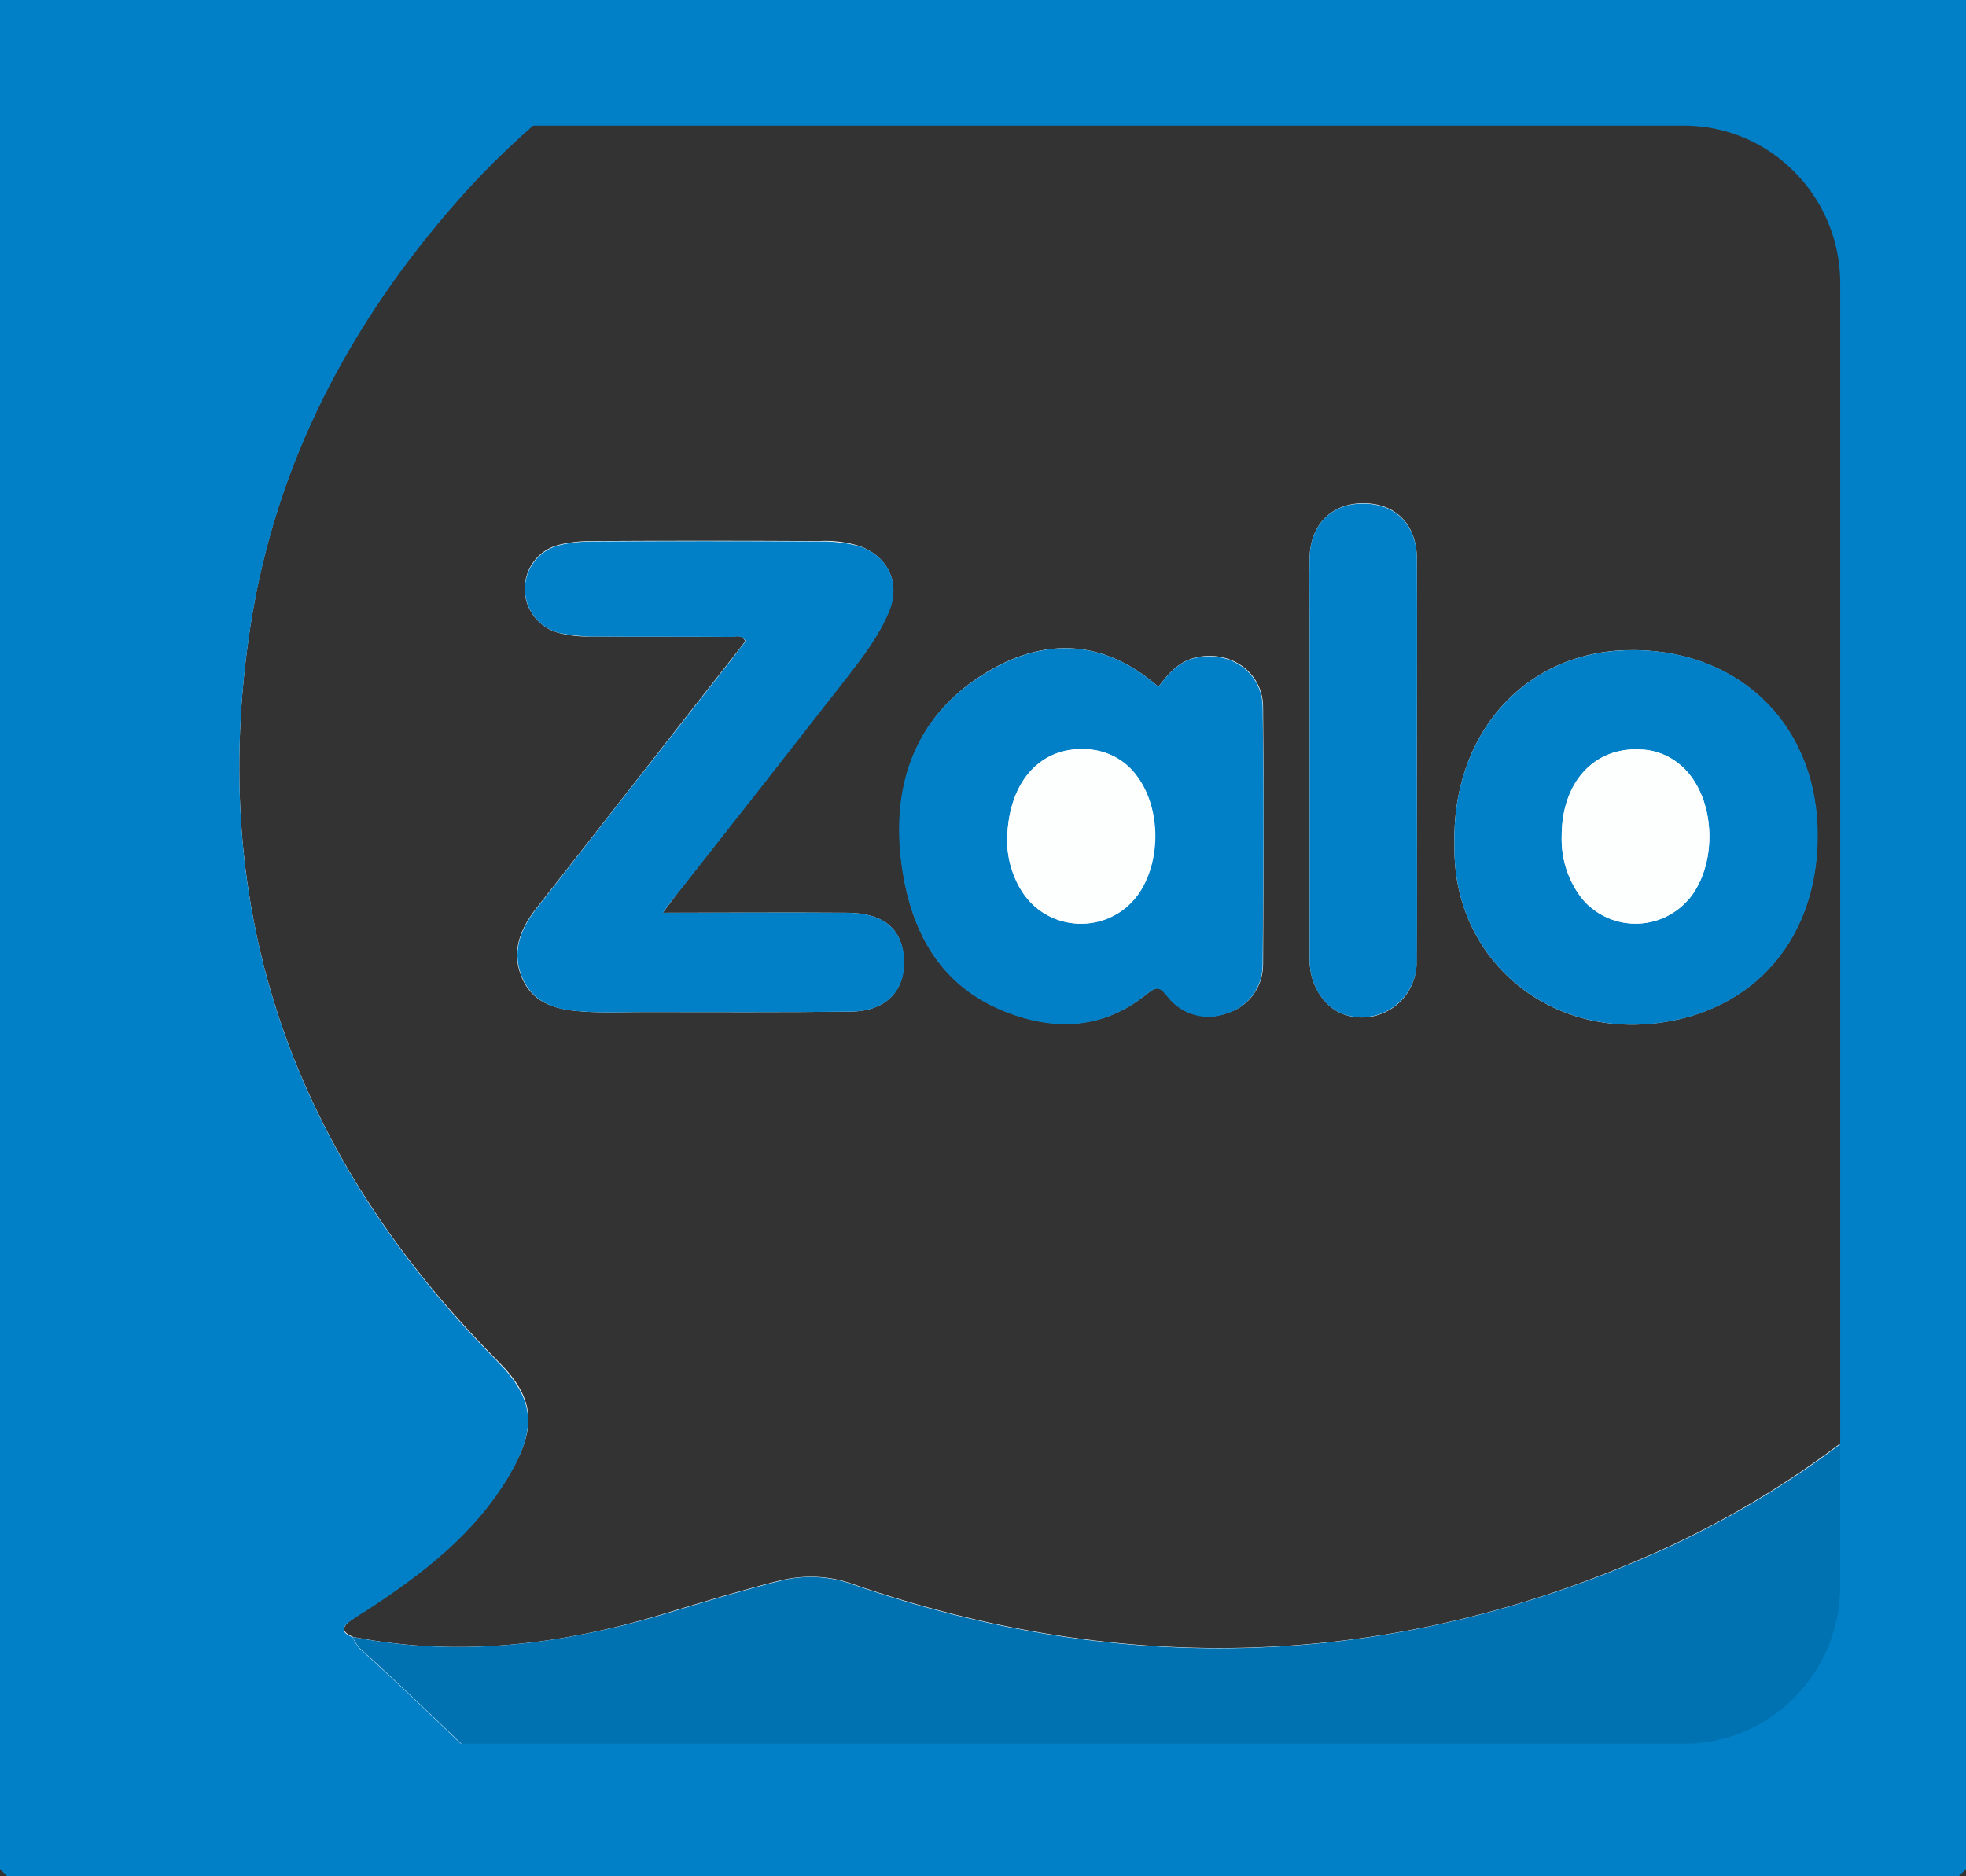 <svg xmlns="http://www.w3.org/2000/svg" width="88" height="84" viewBox="0 0 88 84" fill="none"><rect x="0" y="0" width="88" height="84" fill="#333333" stroke="none"/><g clip-path="url(#clip0_98_13342)"><path d="M15.802 73.283C15.458 73.129 15.209 72.956 15.611 72.61C15.859 72.417 16.127 72.244 16.395 72.071C18.9 70.436 21.252 68.646 22.801 66.011C24.102 63.817 23.891 62.528 22.266 60.912C13.201 51.792 9.223 40.884 11.212 27.993C12.341 20.721 15.649 14.429 20.468 8.965C23.375 5.656 26.836 2.982 30.623 0.75C30.852 0.615 31.177 0.577 31.216 0.23C31.139 0.038 31.005 0.096 30.891 0.096C24.446 0.096 18.001 -0.039 11.576 0.134C5.418 0.327 0.101 5.117 0.121 11.986C0.159 32.053 0.121 52.12 0.121 72.206C0.121 78.439 4.844 83.653 11.021 83.884C16.242 84.096 21.463 83.923 26.703 83.903C27.085 83.923 27.468 83.942 27.85 83.942H55.465C62.349 83.942 69.234 83.98 76.118 83.942C82.506 83.942 87.688 78.747 87.688 72.34V72.225V60.97C87.688 60.7 87.784 60.412 87.612 60.123C87.267 60.142 87.134 60.431 86.942 60.623C83.232 64.375 78.853 67.396 74.053 69.531C62.292 74.745 50.32 75.111 38.177 70.917C37.125 70.532 35.978 70.493 34.888 70.763C33.281 71.167 31.694 71.648 30.107 72.129C25.44 73.591 20.679 74.245 15.802 73.283ZM29.667 40.864C29.992 40.441 30.164 40.191 30.355 39.941C32.86 36.747 35.366 33.553 37.871 30.34C38.597 29.417 39.324 28.474 39.783 27.358C40.319 26.088 39.745 24.896 38.444 24.434C37.871 24.261 37.259 24.184 36.647 24.222C33.243 24.203 29.82 24.203 26.416 24.222C25.938 24.222 25.459 24.28 25 24.395C23.93 24.665 23.279 25.761 23.547 26.858C23.738 27.589 24.312 28.166 25.039 28.34C25.498 28.455 25.976 28.513 26.454 28.493C28.519 28.513 30.604 28.493 32.669 28.513C32.899 28.513 33.185 28.359 33.358 28.705C33.185 28.936 33.013 29.167 32.841 29.378C29.877 33.149 26.932 36.94 23.968 40.711C23.241 41.653 22.859 42.692 23.394 43.847C23.93 45.001 25.02 45.213 26.129 45.29C27.009 45.347 27.907 45.309 28.806 45.309C31.904 45.309 34.983 45.328 38.081 45.29C39.726 45.27 40.605 44.27 40.433 42.731C40.3 41.519 39.477 40.884 37.947 40.864C35.251 40.845 32.554 40.864 29.667 40.864ZM51.85 30.744C49.46 28.647 46.821 28.513 44.239 30.052C41.103 31.899 39.955 34.919 40.338 38.421C40.701 41.692 42.116 44.366 45.52 45.463C47.643 46.155 49.613 45.905 51.353 44.481C51.812 44.116 51.946 44.193 52.271 44.597C52.902 45.405 53.992 45.713 54.948 45.347C55.904 45.059 56.536 44.174 56.536 43.173C56.555 39.325 56.574 35.477 56.536 31.63C56.517 30.09 55.082 29.109 53.591 29.417C52.768 29.59 52.309 30.148 51.85 30.744ZM65.103 37.882C65.027 42.692 68.985 46.328 73.957 45.828C78.528 45.367 81.492 41.923 81.339 37.055C81.186 32.245 77.629 28.955 72.753 29.109C68.182 29.244 64.95 32.938 65.103 37.882ZM63.42 34.054C63.42 31.033 63.439 28.032 63.42 25.011C63.42 23.472 62.445 22.51 60.992 22.529C59.576 22.548 58.639 23.51 58.62 24.992C58.601 25.896 58.62 26.781 58.62 27.685V42.981C58.62 44.174 59.347 45.213 60.303 45.463C61.623 45.828 62.98 45.039 63.325 43.712C63.382 43.481 63.42 43.25 63.401 43C63.439 40.018 63.42 37.036 63.42 34.054Z" fill="#FDFEFE"></path><path d="M26.683 83.923C21.463 83.923 16.223 84.096 11.002 83.904C4.825 83.654 0.101 78.44 0.101 72.226C0.101 52.159 0.14 32.092 0.101 12.006C0.101 5.137 5.437 0.346 11.576 0.173C18.001 0 24.446 0.135 30.891 0.135C31.005 0.135 31.158 0.077 31.216 0.27C31.177 0.616 30.833 0.654 30.623 0.789C26.836 3.021 23.375 5.695 20.468 9.004C15.668 14.468 12.341 20.74 11.212 28.032C9.223 40.904 13.22 51.832 22.266 60.951C23.872 62.587 24.083 63.856 22.801 66.05C21.252 68.686 18.9 70.475 16.395 72.11C16.127 72.264 15.859 72.456 15.592 72.63C15.19 72.976 15.439 73.149 15.783 73.303C15.859 73.476 15.955 73.63 16.07 73.784C18.269 75.746 20.354 77.844 22.514 79.844C23.528 80.787 24.542 81.768 25.517 82.75C25.919 83.115 26.588 83.231 26.683 83.923Z" fill="#0180C7"></path><path d="M26.683 83.923C26.588 83.25 25.919 83.134 25.517 82.73C24.542 81.73 23.528 80.768 22.514 79.825C20.353 77.824 18.269 75.727 16.07 73.764C15.955 73.611 15.859 73.457 15.783 73.284C20.659 74.246 25.421 73.591 30.107 72.148C31.694 71.667 33.281 71.186 34.888 70.782C35.978 70.494 37.125 70.552 38.177 70.936C50.301 75.13 62.273 74.746 74.053 69.551C78.853 67.415 83.232 64.414 86.942 60.662C87.134 60.47 87.267 60.181 87.612 60.162C87.784 60.431 87.688 60.72 87.688 61.009V72.264C87.727 78.69 82.601 83.923 76.214 83.981H76.118C69.234 84.019 62.349 83.981 55.465 83.981H27.831C27.448 83.942 27.066 83.923 26.683 83.923Z" fill="#0172B1"></path><path d="M29.667 40.865C32.554 40.865 35.27 40.846 37.966 40.865C39.477 40.884 40.3 41.519 40.453 42.731C40.625 44.251 39.745 45.271 38.1 45.29C35.002 45.328 31.923 45.309 28.825 45.309C27.927 45.309 27.047 45.348 26.148 45.29C25.039 45.232 23.949 45.002 23.413 43.847C22.878 42.693 23.26 41.654 23.987 40.711C26.932 36.94 29.896 33.15 32.86 29.379C33.032 29.148 33.205 28.917 33.377 28.706C33.185 28.378 32.918 28.532 32.688 28.513C30.623 28.494 28.538 28.513 26.473 28.494C25.995 28.494 25.517 28.436 25.058 28.34C23.968 28.09 23.299 26.993 23.547 25.916C23.719 25.185 24.293 24.588 25.02 24.415C25.479 24.3 25.957 24.242 26.435 24.242C29.839 24.223 33.262 24.223 36.666 24.242C37.278 24.223 37.871 24.3 38.464 24.454C39.764 24.896 40.319 26.108 39.802 27.378C39.343 28.475 38.617 29.417 37.89 30.36C35.385 33.573 32.88 36.767 30.374 39.941C30.164 40.192 29.973 40.442 29.667 40.865Z" fill="#0180C7"></path><path d="M51.85 30.745C52.309 30.149 52.787 29.591 53.572 29.437C55.082 29.129 56.497 30.11 56.517 31.649C56.574 35.497 56.555 39.345 56.517 43.193C56.517 44.194 55.866 45.079 54.929 45.367C53.973 45.733 52.883 45.444 52.252 44.617C51.927 44.213 51.793 44.136 51.334 44.502C49.594 45.925 47.624 46.175 45.501 45.483C42.097 44.367 40.701 41.693 40.319 38.441C39.917 34.92 41.084 31.919 44.22 30.072C46.821 28.513 49.46 28.648 51.85 30.745ZM45.081 37.768C45.119 38.614 45.386 39.422 45.884 40.096C46.916 41.481 48.886 41.769 50.282 40.73C50.512 40.557 50.722 40.346 50.913 40.096C51.984 38.633 51.984 36.228 50.913 34.766C50.378 34.016 49.536 33.573 48.638 33.554C46.534 33.419 45.061 35.055 45.081 37.768ZM65.103 37.883C64.95 32.938 68.182 29.244 72.772 29.11C77.648 28.956 81.205 32.246 81.358 37.056C81.511 41.923 78.547 45.367 73.977 45.829C68.985 46.329 65.027 42.693 65.103 37.883ZM69.903 37.421C69.865 38.383 70.152 39.326 70.725 40.115C71.777 41.5 73.747 41.769 75.124 40.692C75.334 40.538 75.506 40.346 75.678 40.153C76.788 38.691 76.788 36.228 75.698 34.766C75.162 34.035 74.321 33.573 73.422 33.554C71.357 33.439 69.903 35.016 69.903 37.421ZM63.42 34.054C63.42 37.036 63.439 40.019 63.42 43.001C63.439 44.367 62.368 45.502 61.011 45.54C60.781 45.54 60.532 45.521 60.303 45.463C59.347 45.213 58.62 44.194 58.62 42.981V27.686C58.62 26.782 58.601 25.897 58.62 24.992C58.639 23.511 59.576 22.549 60.992 22.549C62.445 22.53 63.42 23.492 63.42 25.031C63.439 28.032 63.42 31.053 63.42 34.054Z" fill="#0180C7"></path><path d="M45.081 37.768C45.061 35.055 46.534 33.42 48.618 33.535C49.517 33.574 50.359 34.016 50.894 34.766C51.965 36.209 51.965 38.633 50.894 40.096C49.861 41.481 47.892 41.77 46.496 40.731C46.266 40.557 46.056 40.346 45.865 40.096C45.386 39.422 45.119 38.614 45.081 37.768ZM69.903 37.421C69.903 35.036 71.357 33.439 73.422 33.554C74.321 33.574 75.162 34.035 75.698 34.766C76.788 36.229 76.788 38.711 75.678 40.153C74.608 41.52 72.619 41.75 71.261 40.673C71.051 40.519 70.879 40.327 70.725 40.115C70.152 39.326 69.884 38.383 69.903 37.421Z" fill="#FDFEFE"></path><path d="M12.627 0.192H75.373C82.238 0.192 87.803 5.791 87.803 12.698V70.994C87.803 77.901 82.238 83.5 75.373 83.5H12.627C5.762 83.5 0.197 77.901 0.197 70.994V12.698C0.197 5.791 5.762 0.192 12.627 0.192Z" stroke="#0180C7" stroke-width="10.866" stroke-miterlimit="10"></path></g><defs><clipPath id="clip0_98_13342"><rect width="88" height="84" fill="white"></rect></clipPath></defs></svg>